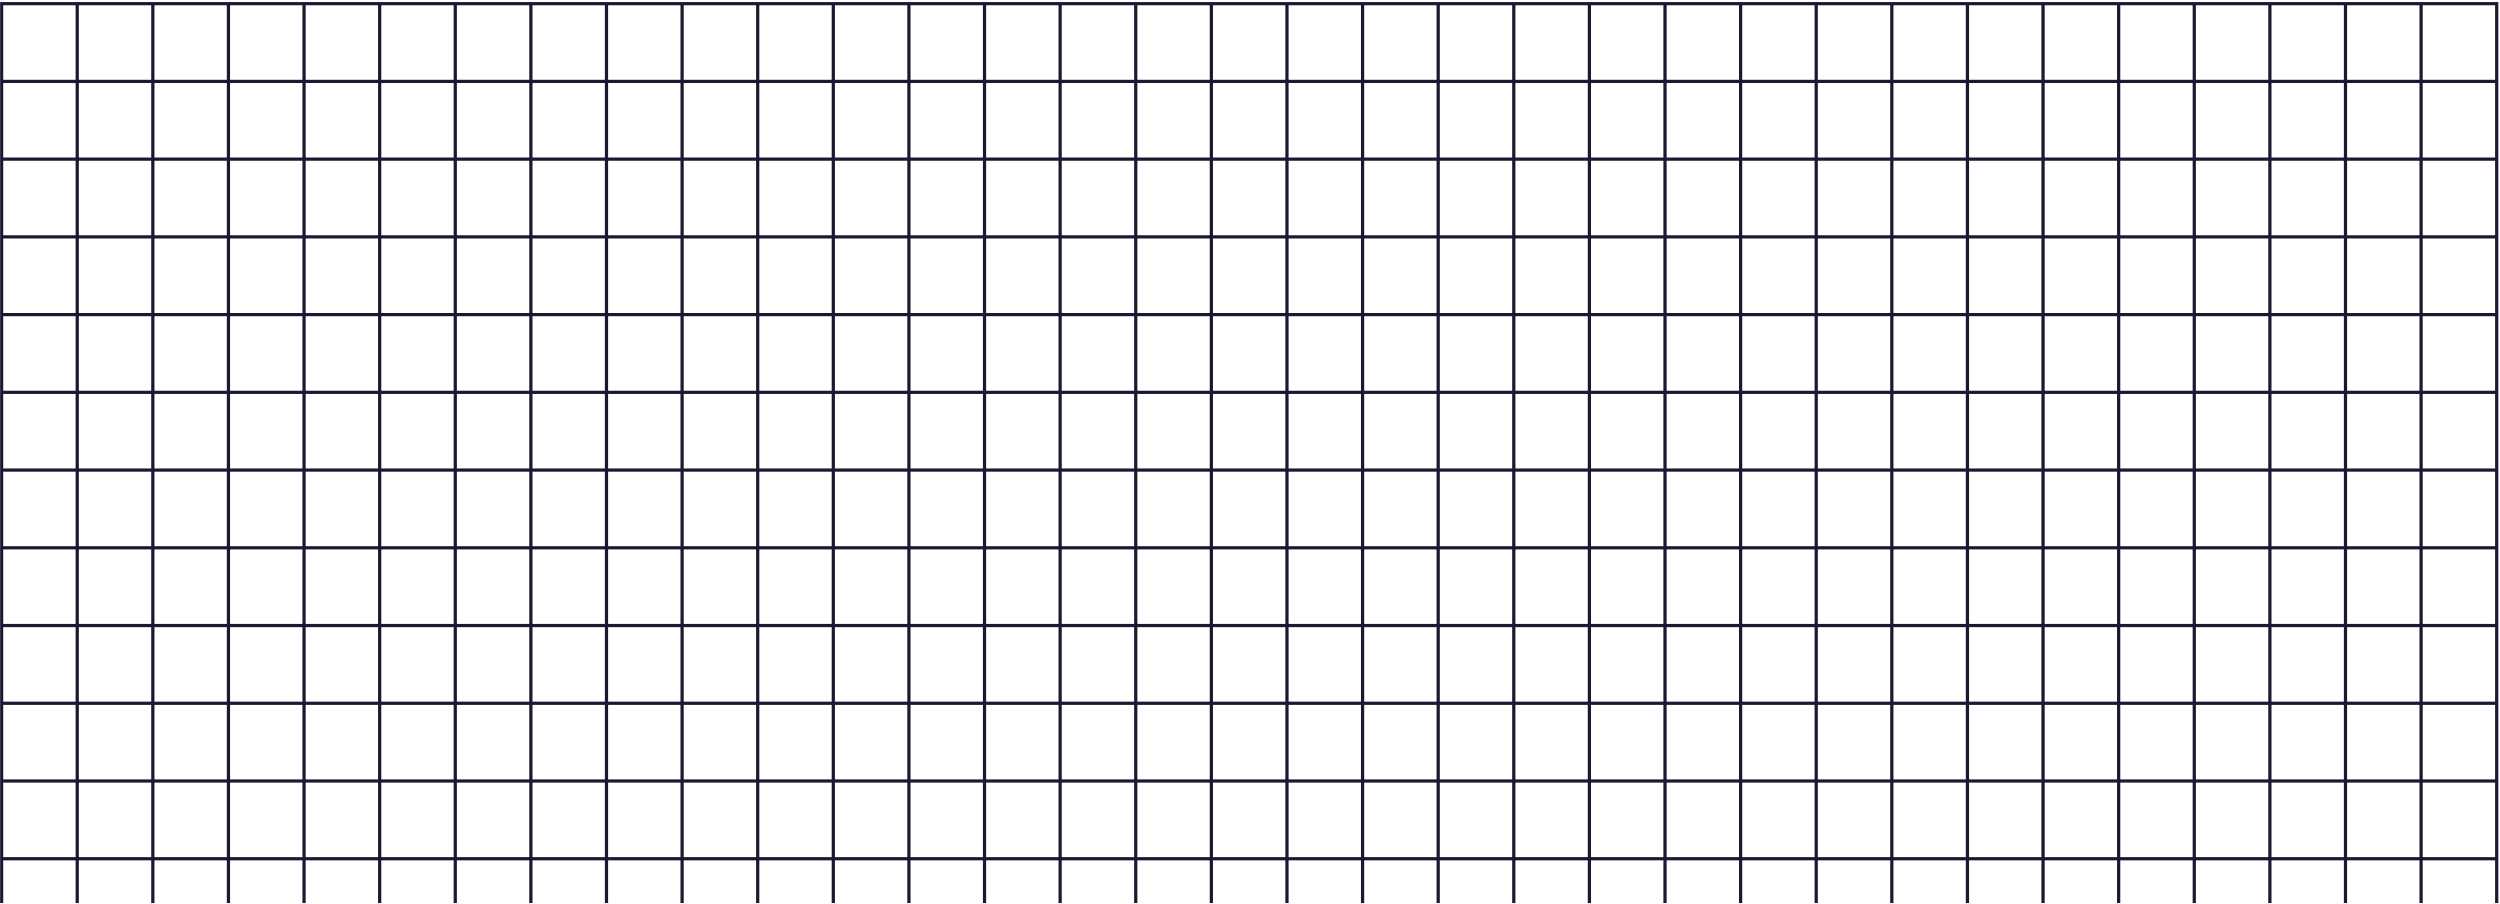 <svg width="1920" height="694" viewBox="0 0 1920 694" fill="none" xmlns="http://www.w3.org/2000/svg">
<g clip-path="url(#clip0_651_77774)">
<mask id="mask0_651_77774" style="mask-type:luminance" maskUnits="userSpaceOnUse" x="0" y="-11" width="1920" height="1139">
<path d="M1920 -10.417H0V1127.89H1920V-10.417Z" fill="white"/>
</mask>
<g mask="url(#mask0_651_77774)">
<path d="M1918.71 1198.03H0V1.583H1918.71V1198.03ZM2.482 1195.57H1916.23V4.054H2.482V1195.57Z" fill="#1A1931"/>
<path d="M1917.47 658.273H1.241V660.744H1917.47V658.273Z" fill="#1A1931"/>
<path d="M1917.47 598.575H1.241V601.045H1917.47V598.575Z" fill="#1A1931"/>
<path d="M1917.47 538.875H1.241V541.347H1917.47V538.875Z" fill="#1A1931"/>
<path d="M1917.47 479.176H1.241V481.646H1917.47V479.176Z" fill="#1A1931"/>
<path d="M1917.47 419.477H1.241V421.948H1917.47V419.477Z" fill="#1A1931"/>
<path d="M1917.47 359.777H1.241V362.249H1917.47V359.777Z" fill="#1A1931"/>
<path d="M1917.47 300.079H1.241V302.549H1917.47V300.079Z" fill="#1A1931"/>
<path d="M1917.47 240.38H1.241V242.851H1917.47V240.38Z" fill="#1A1931"/>
<path d="M1917.47 180.68H1.241V183.152H1917.47V180.68Z" fill="#1A1931"/>
<path d="M1917.47 120.981H1.241V123.452H1917.47V120.981Z" fill="#1A1931"/>
<path d="M1917.47 61.282H1.241V63.753H1917.47V61.282Z" fill="#1A1931"/>
<path d="M1860.64 2.819H1858.16V1196.8H1860.64V2.819Z" fill="#1A1931"/>
<path d="M1802.57 2.819H1800.09V1196.8H1802.57V2.819Z" fill="#1A1931"/>
<path d="M1744.51 2.819H1742.03V1196.8H1744.51V2.819Z" fill="#1A1931"/>
<path d="M1686.44 2.819H1683.96V1196.8H1686.44V2.819Z" fill="#1A1931"/>
<path d="M1628.37 2.819H1625.88V1196.8H1628.37V2.819Z" fill="#1A1931"/>
<path d="M1570.31 2.819H1567.81V1196.8H1570.31V2.819Z" fill="#1A1931"/>
<path d="M1512.24 2.819H1509.75V1196.8H1512.24V2.819Z" fill="#1A1931"/>
<path d="M1454.16 2.819H1451.68V1196.8H1454.16V2.819Z" fill="#1A1931"/>
<path d="M1396.09 2.819H1393.61V1196.8H1396.09V2.819Z" fill="#1A1931"/>
<path d="M1338.03 2.819H1335.55V1196.8H1338.03V2.819Z" fill="#1A1931"/>
<path d="M1279.97 2.819H1277.48V1196.8H1279.97V2.819Z" fill="#1A1931"/>
<path d="M1221.9 2.819H1219.42V1196.8H1221.9V2.819Z" fill="#1A1931"/>
<path d="M1163.83 2.819H1161.35V1196.8H1163.83V2.819Z" fill="#1A1931"/>
<path d="M1105.77 2.819H1103.28V1196.8H1105.77V2.819Z" fill="#1A1931"/>
<path d="M1047.7 2.819H1045.22V1196.8H1047.7V2.819Z" fill="#1A1931"/>
<path d="M989.632 2.819H987.149V1196.8H989.632V2.819Z" fill="#1A1931"/>
<path d="M931.559 2.819H929.076V1196.8H931.559V2.819Z" fill="#1A1931"/>
<path d="M873.492 2.819H871.009V1196.8H873.492V2.819Z" fill="#1A1931"/>
<path d="M815.424 2.819H812.943V1196.8H815.424V2.819Z" fill="#1A1931"/>
<path d="M757.357 2.819H754.876V1196.8H757.357V2.819Z" fill="#1A1931"/>
<path d="M699.291 2.819H696.809V1196.8H699.291V2.819Z" fill="#1A1931"/>
<path d="M641.224 2.819H638.743V1196.8H641.224V2.819Z" fill="#1A1931"/>
<path d="M583.157 2.819H580.675V1196.8H583.157V2.819Z" fill="#1A1931"/>
<path d="M525.089 2.819H522.608V1196.8H525.089V2.819Z" fill="#1A1931"/>
<path d="M467.023 2.819H464.541V1196.8H467.023V2.819Z" fill="#1A1931"/>
<path d="M408.956 2.819H406.475V1196.8H408.956V2.819Z" fill="#1A1931"/>
<path d="M350.889 2.819H348.408V1196.8H350.889V2.819Z" fill="#1A1931"/>
<path d="M292.823 2.819H290.34V1196.8H292.823V2.819Z" fill="#1A1931"/>
<path d="M234.756 2.819H232.273V1196.8H234.756V2.819Z" fill="#1A1931"/>
<path d="M176.683 2.819H174.201V1196.8H176.683V2.819Z" fill="#1A1931"/>
<path d="M118.616 2.819H116.134V1196.8H118.616V2.819Z" fill="#1A1931"/>
<path d="M60.549 2.819H58.067V1196.8H60.549V2.819Z" fill="#1A1931"/>
</g>
</g>
<defs>
<clipPath id="clip0_651_77774">
<rect width="1920" height="693.333" fill="white" transform="translate(0 0.333)"/>
</clipPath>
</defs>
</svg>
